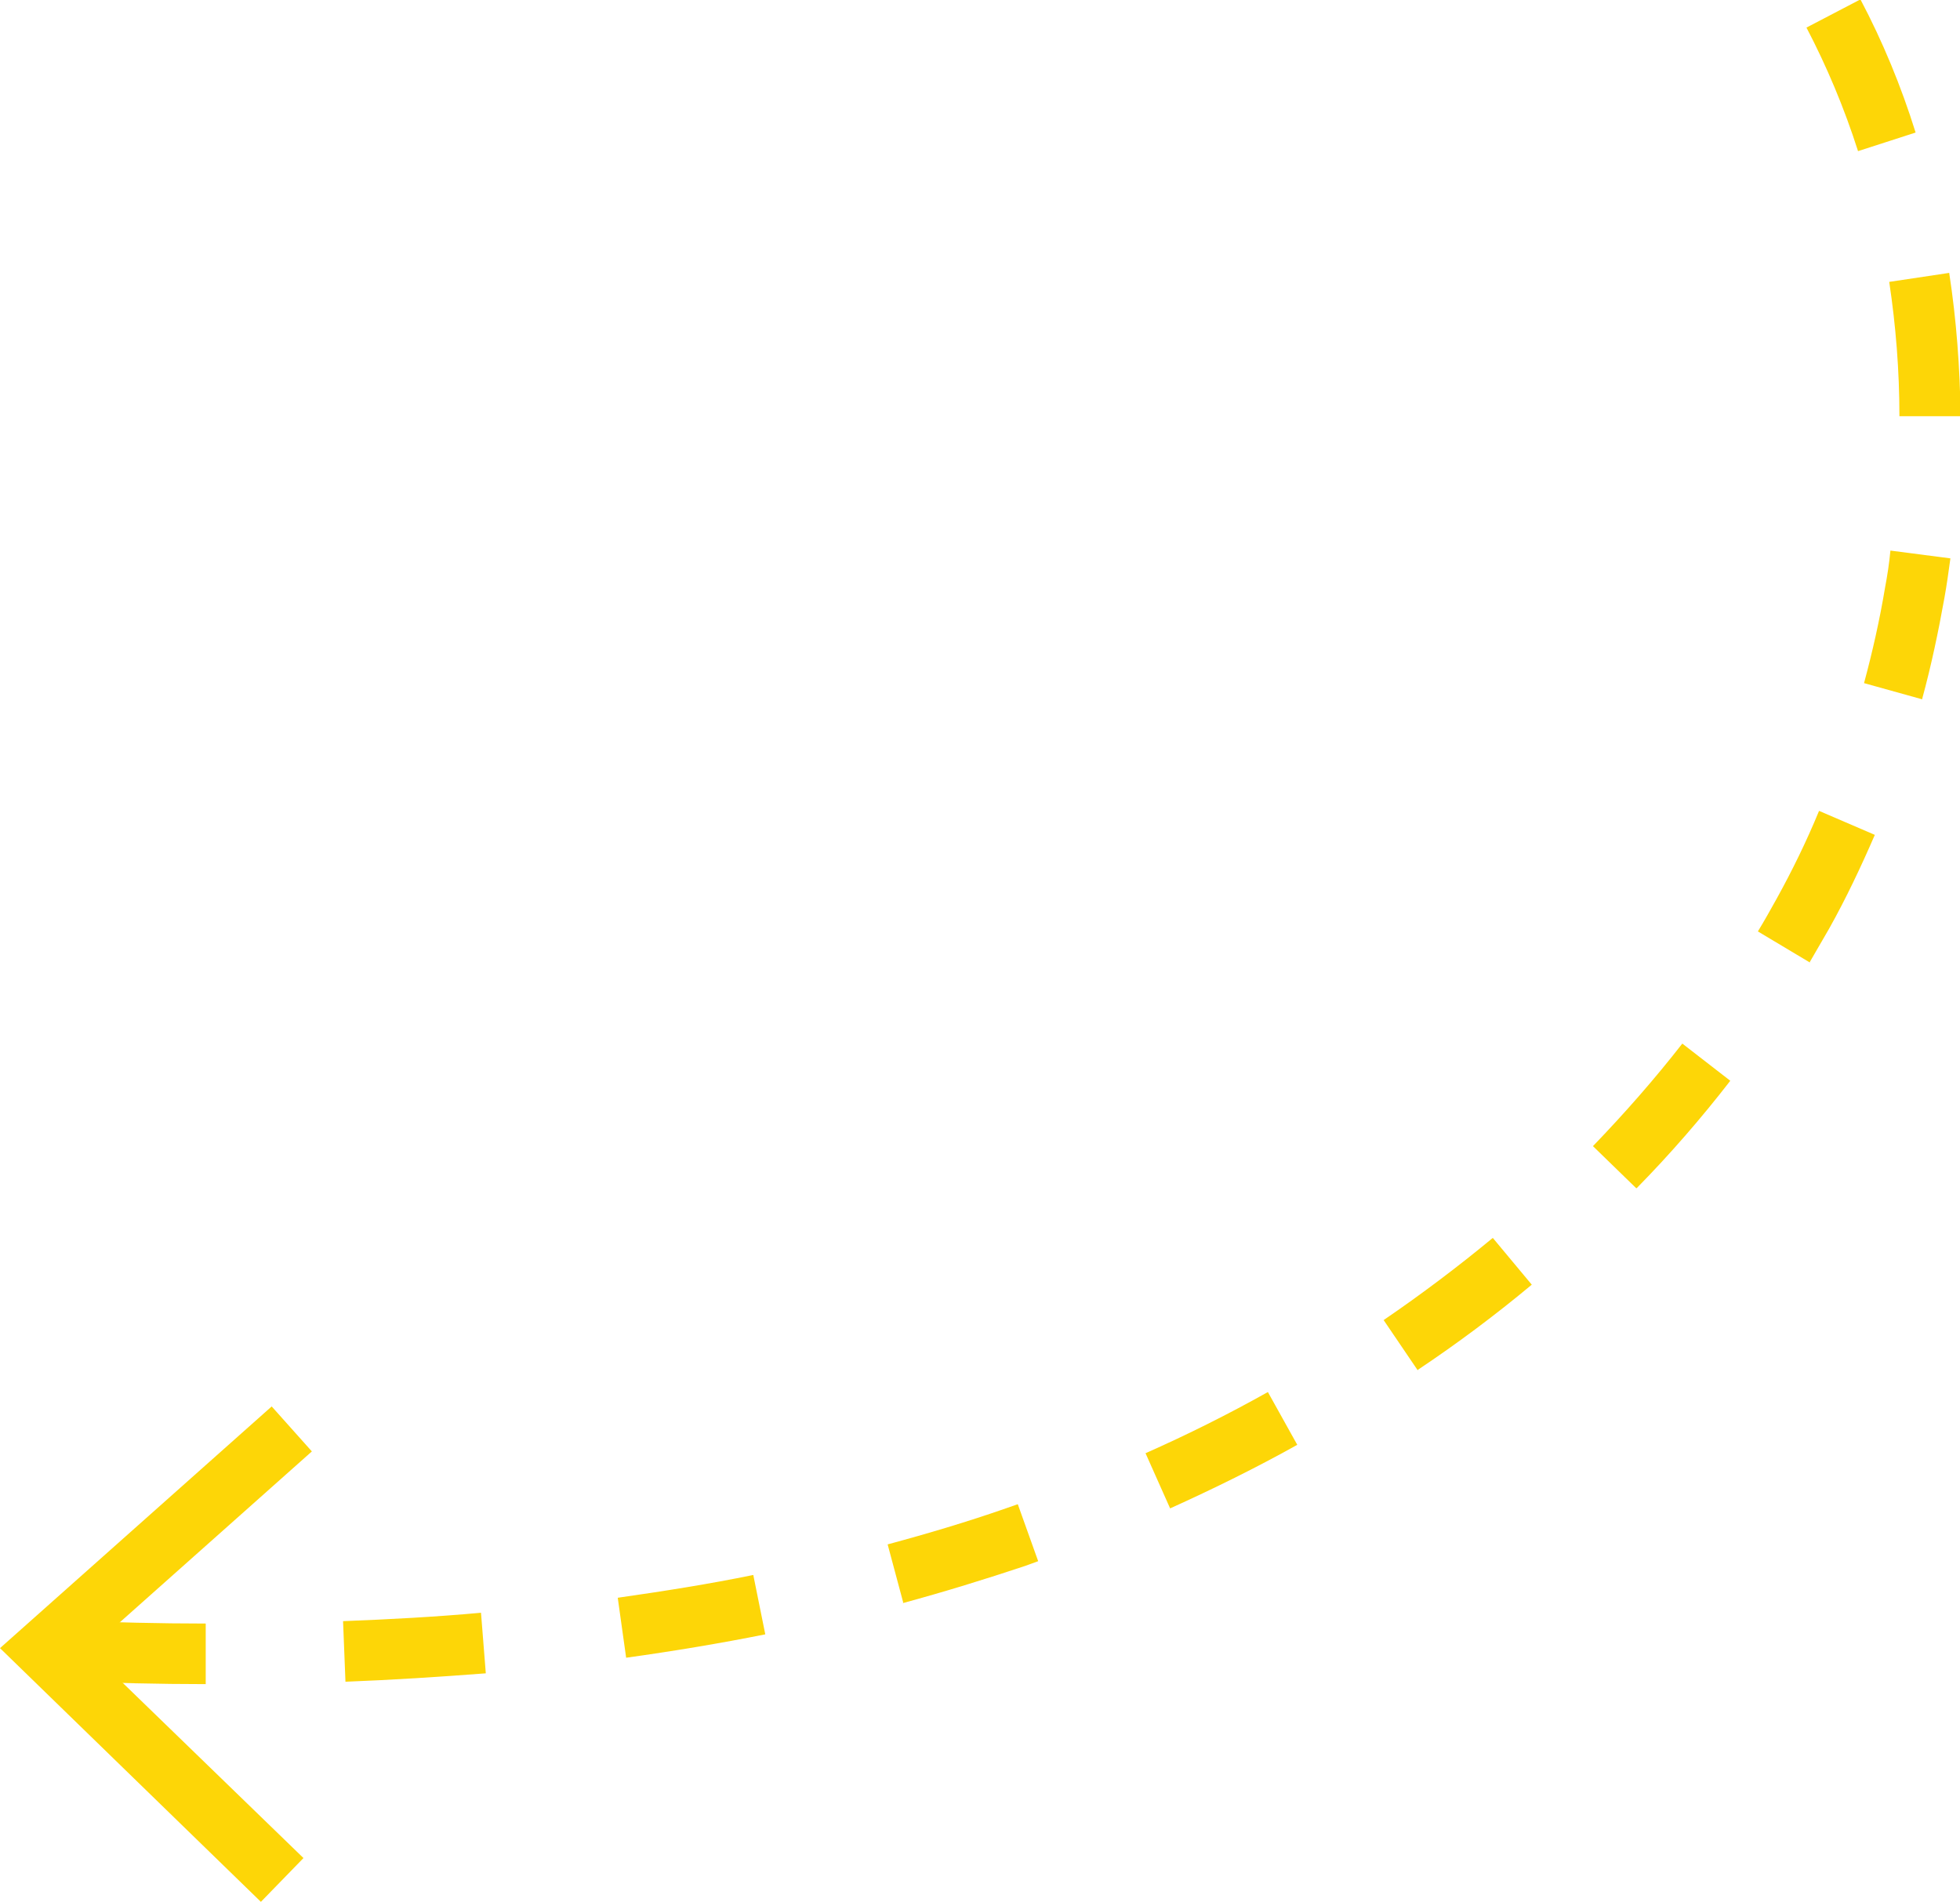 <?xml version="1.0" encoding="UTF-8"?> <svg xmlns="http://www.w3.org/2000/svg" id="Layer_1" data-name="Layer 1" viewBox="0 0 32.68 31.71"><defs><style> .cls-1 { fill: #fdd607; } </style></defs><path class="cls-1" d="M1.08,28.03l.04-1.01c.77,.03,1.54,.05,2.31,.05v1.01c-.78,0-1.56-.02-2.34-.05Zm4.68,.01l-.04-1.01c.77-.03,1.53-.07,2.3-.14l.08,1.01c-.78,.06-1.56,.11-2.34,.14Zm4.68-.4l-.14-1c.77-.11,1.53-.23,2.26-.38l.2,.99c-.75,.15-1.53,.28-2.32,.39Zm4.62-.92l-.26-.97c.67-.18,1.34-.38,1.97-.6l.2-.07,.34,.95-.22,.08c-.66,.22-1.34,.43-2.04,.62Zm4.45-1.57l-.41-.92c.7-.31,1.38-.65,2.04-1.02l.49,.88c-.68,.38-1.39,.73-2.12,1.06Zm4.13-2.3l-.57-.84c.63-.43,1.24-.89,1.82-1.37l.65,.78c-.6,.5-1.24,.98-1.9,1.42Zm3.64-3.04l-.72-.7c.53-.55,1.03-1.12,1.49-1.71l.8,.62c-.48,.62-1,1.22-1.56,1.79Zm2.9-3.76l-.87-.52c.11-.18,.21-.36,.31-.54,.26-.47,.5-.96,.71-1.47l.93,.4c-.23,.53-.48,1.06-.76,1.56-.11,.19-.22,.38-.33,.57Zm1.87-4.39l-.97-.27c.14-.52,.26-1.05,.35-1.59,.04-.21,.07-.41,.09-.62l1,.13c-.03,.22-.06,.44-.1,.66-.1,.56-.22,1.13-.37,1.68Zm-.38-4.72c0-.76-.06-1.51-.17-2.24l1-.15c.12,.78,.18,1.58,.19,2.39h-1.01Zm-.69-4.42c-.23-.72-.52-1.41-.86-2.06l.9-.47c.37,.7,.68,1.45,.92,2.22l-.96,.31Z"></path><polygon class="cls-1" points="4.35 31.71 5.06 30.98 1.48 27.51 5.2 24.2 4.53 23.45 0 27.48 4.35 31.71"></polygon></svg> 